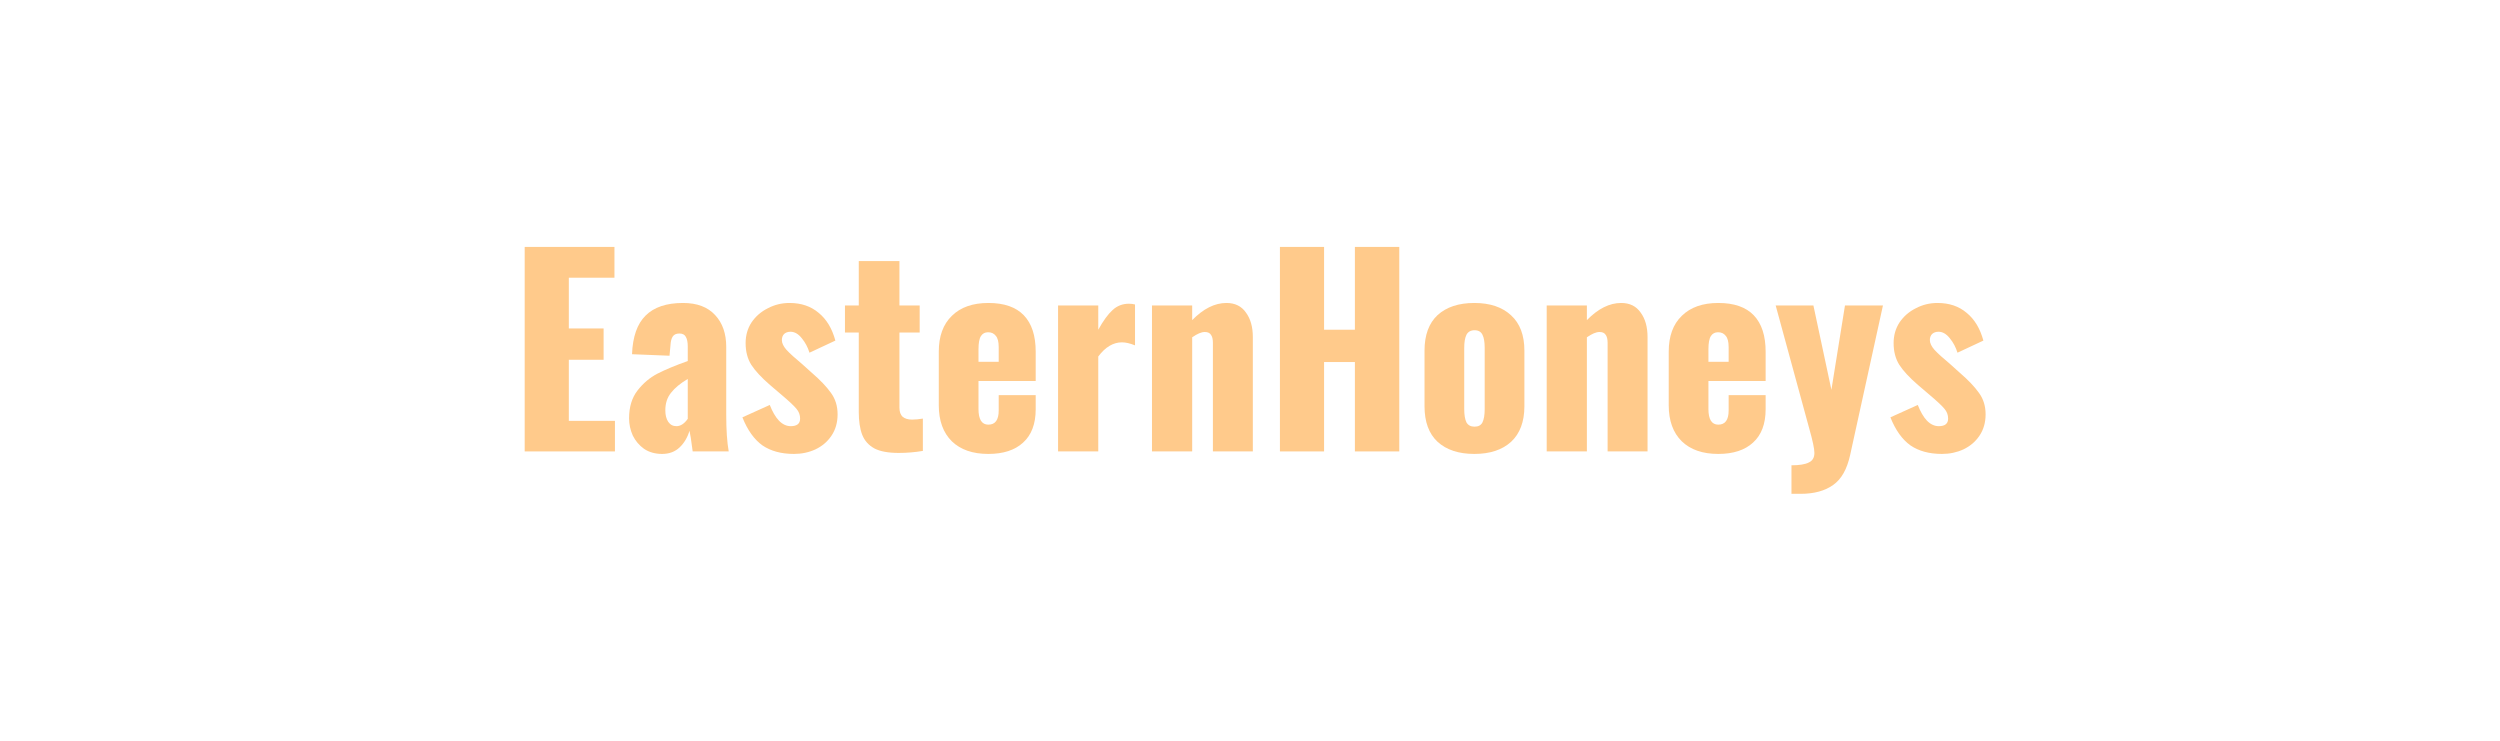 <svg width="162" height="48" viewBox="0 0 162 48" fill="none" xmlns="http://www.w3.org/2000/svg">
<g opacity="0.5">
<path d="M34 16H39.817V17.996H36.86V21.284H39.114V23.313H36.86V27.272H39.849V29.252H34V16Z" fill="#FF9518"/>
<path d="M42.905 29.415C42.458 29.415 42.069 29.306 41.739 29.088C41.419 28.859 41.174 28.57 41.003 28.221C40.844 27.861 40.764 27.49 40.764 27.108C40.764 26.378 40.945 25.778 41.307 25.309C41.669 24.84 42.101 24.474 42.601 24.213C43.113 23.951 43.768 23.678 44.567 23.395V22.446C44.567 22.173 44.524 21.966 44.439 21.824C44.364 21.682 44.226 21.611 44.024 21.611C43.821 21.611 43.677 21.677 43.592 21.808C43.507 21.939 43.459 22.124 43.448 22.364L43.384 23.051L40.956 22.953C40.998 21.819 41.291 20.984 41.834 20.45C42.378 19.905 43.187 19.632 44.263 19.632C45.169 19.632 45.861 19.894 46.341 20.417C46.82 20.93 47.06 21.617 47.06 22.479V26.896C47.06 27.855 47.113 28.641 47.22 29.252H44.886C44.791 28.521 44.721 28.074 44.679 27.91C44.551 28.346 44.338 28.706 44.04 28.99C43.741 29.273 43.363 29.415 42.905 29.415ZM43.832 27.616C44.098 27.616 44.343 27.457 44.567 27.141V24.556C44.087 24.84 43.725 25.14 43.48 25.456C43.235 25.761 43.113 26.138 43.113 26.585C43.113 26.901 43.177 27.152 43.304 27.337C43.432 27.523 43.608 27.616 43.832 27.616Z" fill="#FF9518"/>
<path d="M51.448 29.415C50.627 29.415 49.946 29.23 49.402 28.859C48.87 28.477 48.438 27.872 48.108 27.043L49.882 26.241C50.052 26.678 50.249 27.016 50.473 27.256C50.707 27.496 50.963 27.616 51.24 27.616C51.645 27.616 51.847 27.452 51.847 27.125C51.847 26.885 51.767 26.672 51.607 26.487C51.448 26.29 51.101 25.969 50.569 25.521L49.898 24.949C49.344 24.469 48.939 24.033 48.683 23.64C48.438 23.247 48.316 22.779 48.316 22.233C48.316 21.731 48.443 21.284 48.699 20.892C48.965 20.499 49.317 20.194 49.754 19.976C50.191 19.746 50.659 19.632 51.16 19.632C51.916 19.632 52.545 19.845 53.046 20.27C53.557 20.684 53.919 21.284 54.132 22.07L52.454 22.855C52.348 22.506 52.183 22.195 51.959 21.922C51.735 21.639 51.49 21.497 51.224 21.497C51.053 21.497 50.915 21.546 50.808 21.644C50.713 21.742 50.665 21.873 50.665 22.037C50.665 22.233 50.766 22.446 50.968 22.675C51.181 22.904 51.512 23.204 51.959 23.575L52.614 24.164C53.147 24.622 53.557 25.052 53.845 25.456C54.132 25.849 54.276 26.312 54.276 26.847C54.276 27.381 54.143 27.845 53.877 28.237C53.621 28.619 53.275 28.913 52.838 29.121C52.412 29.317 51.948 29.415 51.448 29.415Z" fill="#FF9518"/>
<path d="M58.236 29.35C57.554 29.35 57.027 29.252 56.654 29.055C56.282 28.848 56.02 28.553 55.871 28.172C55.722 27.79 55.648 27.294 55.648 26.683V21.546H54.753V19.796H55.648V16.916H58.284V19.796H59.595V21.546H58.284V26.421C58.284 26.683 58.353 26.879 58.492 27.01C58.641 27.13 58.844 27.19 59.099 27.19C59.312 27.19 59.547 27.168 59.802 27.125V29.219C59.291 29.306 58.769 29.35 58.236 29.35Z" fill="#FF9518"/>
<path d="M64.045 29.415C63.033 29.415 62.245 29.142 61.68 28.597C61.116 28.041 60.833 27.261 60.833 26.258V22.789C60.833 21.786 61.116 21.012 61.68 20.466C62.245 19.91 63.033 19.632 64.045 19.632C65.068 19.632 65.835 19.899 66.346 20.433C66.858 20.968 67.113 21.753 67.113 22.789V24.687H63.406V26.503C63.406 27.179 63.619 27.517 64.045 27.517C64.493 27.517 64.716 27.212 64.716 26.601V25.603H67.113V26.519C67.113 27.468 66.842 28.188 66.298 28.679C65.766 29.17 65.015 29.415 64.045 29.415ZM64.716 23.444V22.495C64.716 22.146 64.653 21.901 64.525 21.759C64.407 21.606 64.242 21.53 64.029 21.53C63.827 21.53 63.672 21.611 63.566 21.775C63.459 21.939 63.406 22.228 63.406 22.642V23.444H64.716Z" fill="#FF9518"/>
<path d="M68.563 19.796H71.168V21.366C71.487 20.788 71.796 20.363 72.095 20.09C72.393 19.817 72.745 19.681 73.149 19.681C73.299 19.681 73.432 19.697 73.549 19.73V22.38C73.229 22.25 72.947 22.184 72.702 22.184C72.137 22.184 71.626 22.489 71.168 23.1V29.252H68.563V19.796Z" fill="#FF9518"/>
<path d="M74.648 19.796H77.253V20.744C77.978 20.003 78.718 19.632 79.474 19.632C80.028 19.632 80.449 19.839 80.737 20.254C81.035 20.657 81.184 21.186 81.184 21.84V29.252H78.596V22.217C78.596 21.977 78.553 21.802 78.468 21.693C78.393 21.573 78.26 21.513 78.068 21.513C77.855 21.513 77.584 21.628 77.253 21.857V29.252H74.648V19.796Z" fill="#FF9518"/>
<path d="M82.939 16H85.8V21.366H87.797V16H90.674V29.252H87.797V23.46H85.8V29.252H82.939V16Z" fill="#FF9518"/>
<path d="M95.537 29.415C94.525 29.415 93.731 29.153 93.156 28.63C92.592 28.106 92.309 27.337 92.309 26.323V22.724C92.309 21.71 92.592 20.941 93.156 20.417C93.731 19.894 94.525 19.632 95.537 19.632C96.549 19.632 97.343 19.899 97.918 20.433C98.493 20.957 98.781 21.721 98.781 22.724V26.323C98.781 27.326 98.493 28.095 97.918 28.63C97.343 29.153 96.549 29.415 95.537 29.415ZM95.553 27.648C95.798 27.648 95.969 27.556 96.064 27.37C96.16 27.174 96.208 26.885 96.208 26.503V22.544C96.208 22.162 96.16 21.879 96.064 21.693C95.969 21.497 95.798 21.399 95.553 21.399C95.308 21.399 95.132 21.497 95.026 21.693C94.93 21.89 94.882 22.173 94.882 22.544V26.503C94.882 26.885 94.93 27.174 95.026 27.37C95.132 27.556 95.308 27.648 95.553 27.648Z" fill="#FF9518"/>
<path d="M100.226 19.796H102.83V20.744C103.555 20.003 104.295 19.632 105.052 19.632C105.606 19.632 106.026 19.839 106.314 20.254C106.612 20.657 106.761 21.186 106.761 21.84V29.252H104.173V22.217C104.173 21.977 104.13 21.802 104.045 21.693C103.97 21.573 103.837 21.513 103.645 21.513C103.432 21.513 103.161 21.628 102.83 21.857V29.252H100.226V19.796Z" fill="#FF9518"/>
<path d="M111.345 29.415C110.333 29.415 109.545 29.142 108.98 28.597C108.415 28.041 108.133 27.261 108.133 26.258V22.789C108.133 21.786 108.415 21.012 108.98 20.466C109.545 19.91 110.333 19.632 111.345 19.632C112.368 19.632 113.135 19.899 113.646 20.433C114.157 20.968 114.413 21.753 114.413 22.789V24.687H110.706V26.503C110.706 27.179 110.919 27.517 111.345 27.517C111.792 27.517 112.016 27.212 112.016 26.601V25.603H114.413V26.519C114.413 27.468 114.141 28.188 113.598 28.679C113.065 29.17 112.314 29.415 111.345 29.415ZM112.016 23.444V22.495C112.016 22.146 111.952 21.901 111.824 21.759C111.707 21.606 111.542 21.53 111.329 21.53C111.127 21.53 110.972 21.611 110.866 21.775C110.759 21.939 110.706 22.228 110.706 22.642V23.444H112.016Z" fill="#FF9518"/>
<path d="M116.087 30.151C116.598 30.151 116.971 30.091 117.205 29.971C117.45 29.862 117.573 29.655 117.573 29.35C117.573 29.077 117.461 28.548 117.237 27.763L115.064 19.796H117.509L118.675 25.26L119.554 19.796H122.015L119.89 29.481C119.687 30.408 119.32 31.057 118.787 31.427C118.255 31.809 117.551 32 116.678 32H116.087V30.151Z" fill="#FF9518"/>
<path d="M125.838 29.415C125.018 29.415 124.336 29.23 123.793 28.859C123.26 28.477 122.829 27.872 122.498 27.043L124.272 26.241C124.443 26.678 124.64 27.016 124.863 27.256C125.098 27.496 125.354 27.616 125.631 27.616C126.035 27.616 126.238 27.452 126.238 27.125C126.238 26.885 126.158 26.672 125.998 26.487C125.838 26.29 125.492 25.969 124.959 25.521L124.288 24.949C123.734 24.469 123.329 24.033 123.074 23.64C122.829 23.247 122.706 22.779 122.706 22.233C122.706 21.731 122.834 21.284 123.09 20.892C123.356 20.499 123.708 20.194 124.144 19.976C124.581 19.746 125.05 19.632 125.551 19.632C126.307 19.632 126.936 19.845 127.436 20.27C127.948 20.684 128.31 21.284 128.523 22.07L126.845 22.855C126.738 22.506 126.573 22.195 126.35 21.922C126.126 21.639 125.881 21.497 125.615 21.497C125.444 21.497 125.306 21.546 125.199 21.644C125.103 21.742 125.055 21.873 125.055 22.037C125.055 22.233 125.156 22.446 125.359 22.675C125.572 22.904 125.902 23.204 126.35 23.575L127.005 24.164C127.537 24.622 127.948 25.052 128.235 25.456C128.523 25.849 128.667 26.312 128.667 26.847C128.667 27.381 128.534 27.845 128.267 28.237C128.011 28.619 127.665 28.913 127.228 29.121C126.802 29.317 126.339 29.415 125.838 29.415Z" fill="#FF9518"/>
</g>
</svg>
